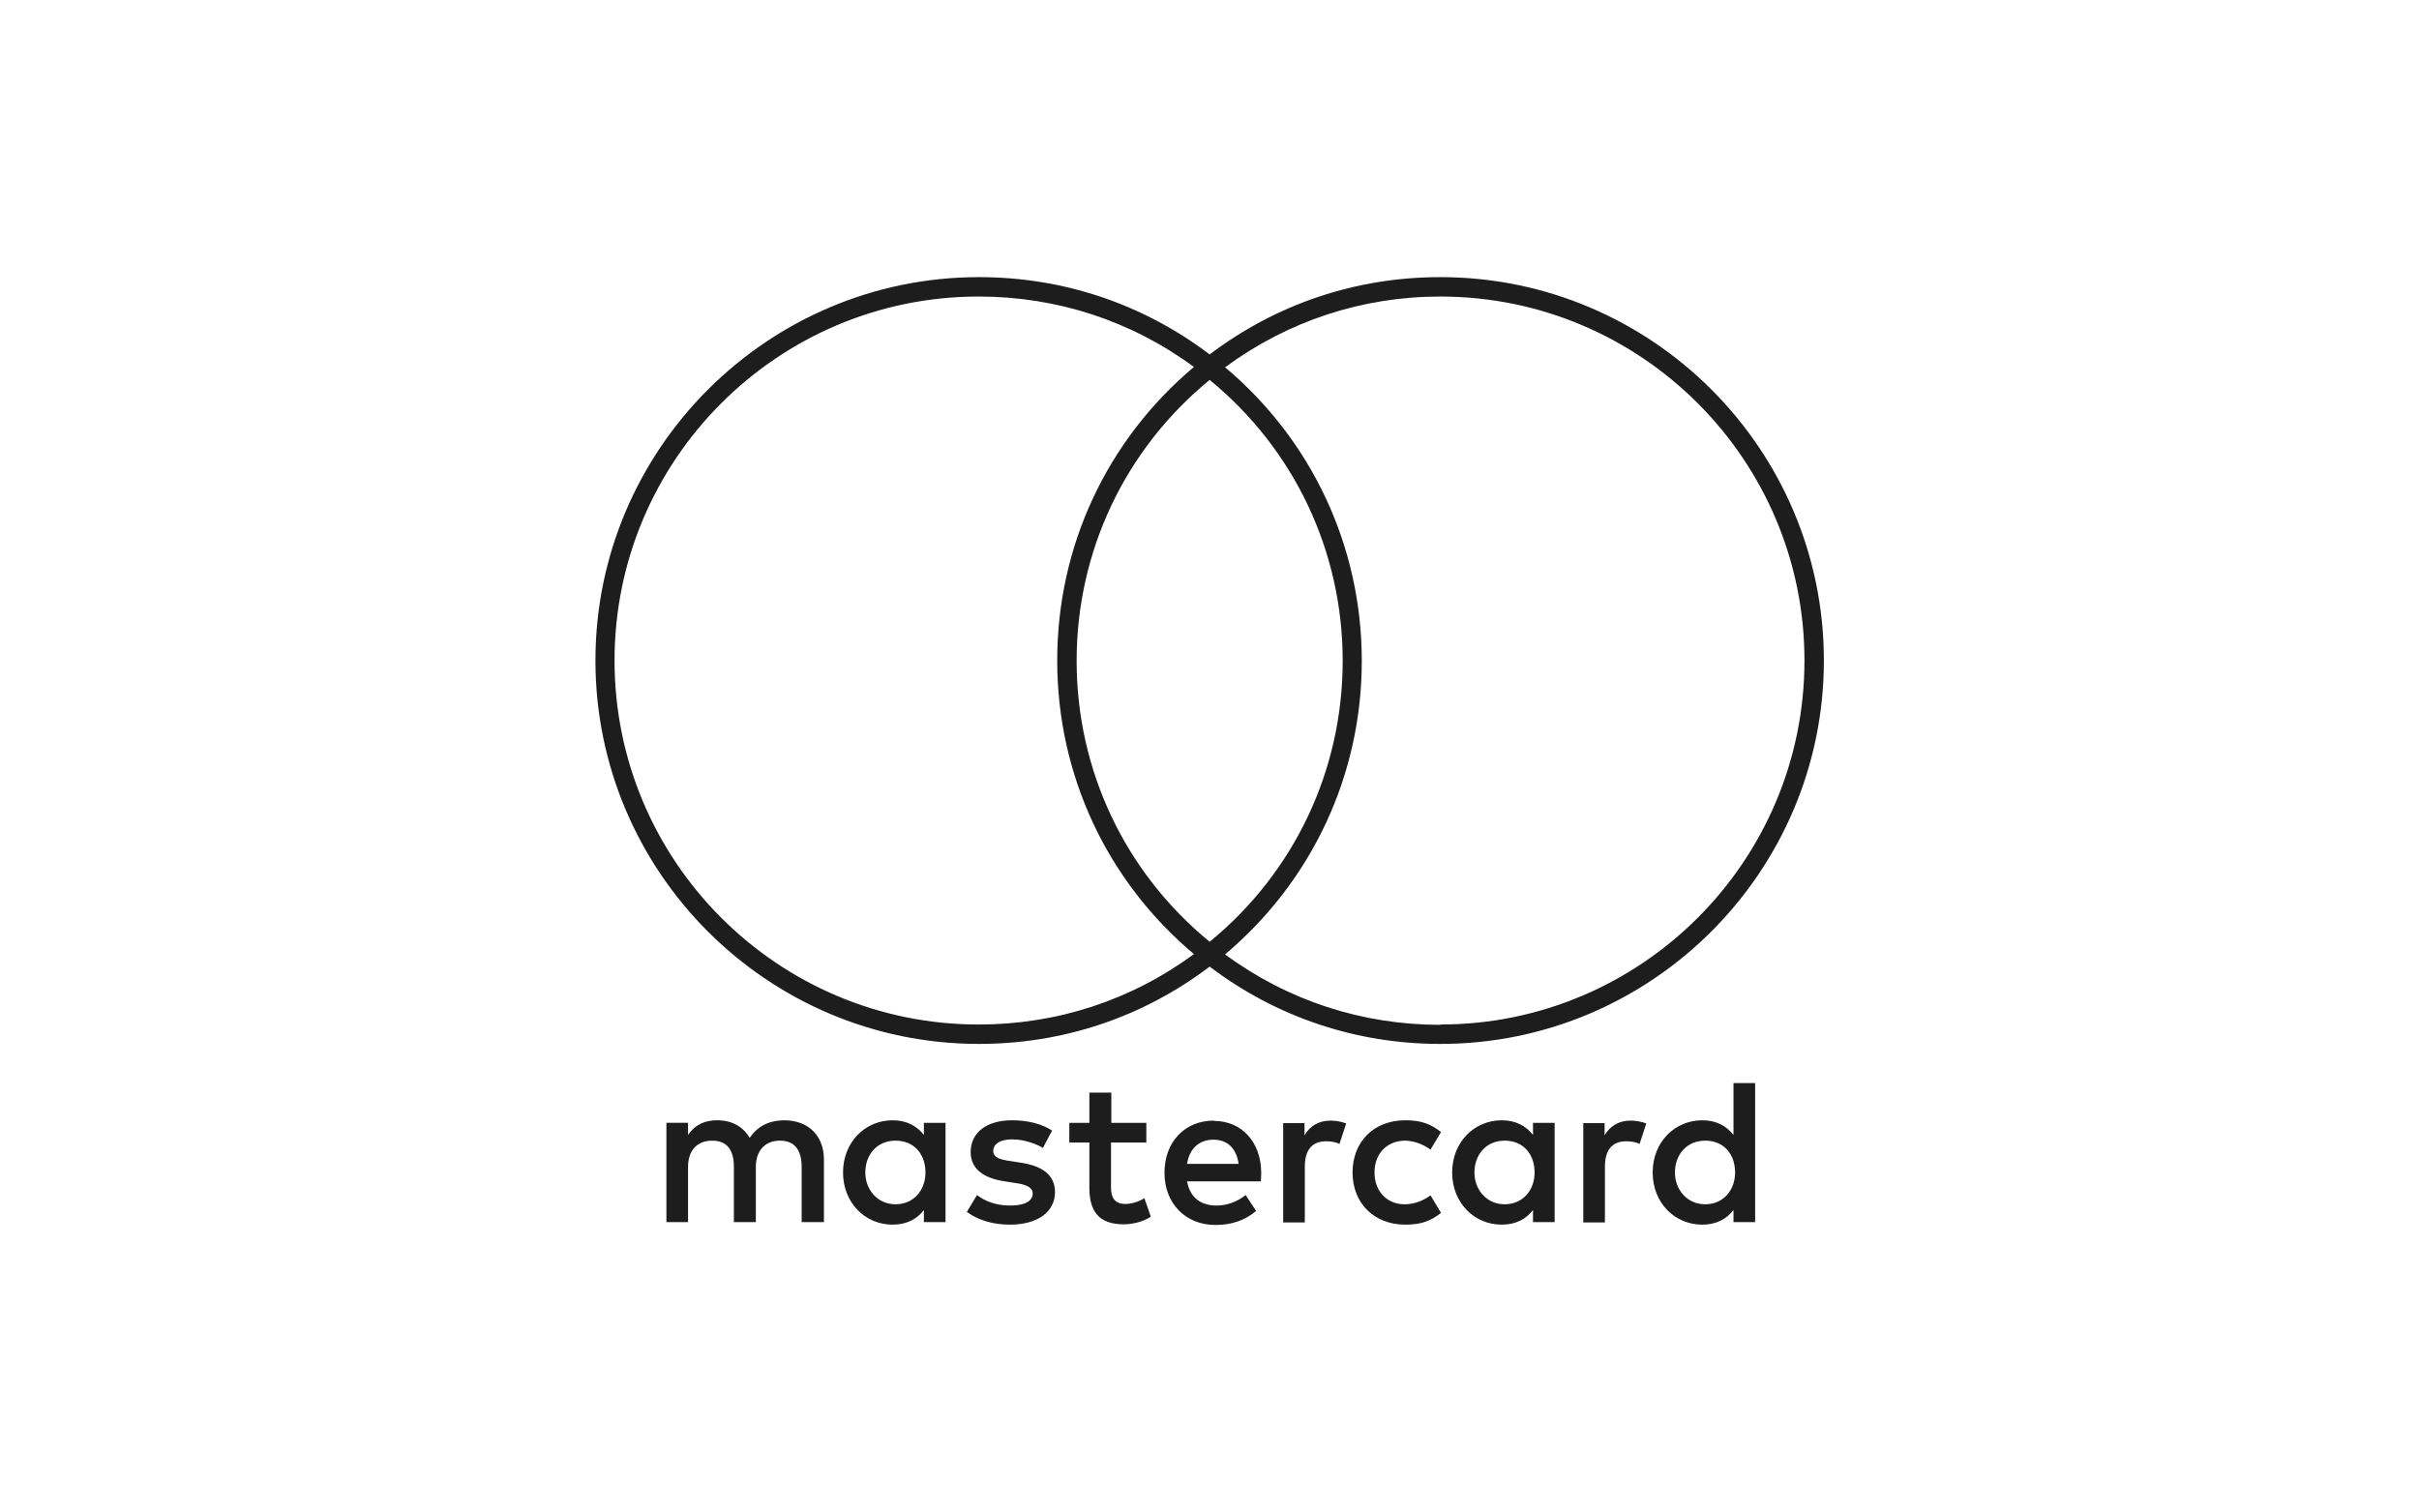 <?xml version="1.0" encoding="UTF-8"?>
<svg id="Layer_2" data-name="Layer 2" xmlns="http://www.w3.org/2000/svg" xmlns:xlink="http://www.w3.org/1999/xlink" viewBox="0 0 76.01 47.51">
  <defs>
    <style>
      .cls-1 {
        fill: #1d1d1d;
      }

      .cls-1, .cls-2 {
        stroke-width: 0px;
      }

      .cls-2 {
        fill: #fff;
        filter: url(#drop-shadow-1);
      }
    </style>
    <filter id="drop-shadow-1" filterUnits="userSpaceOnUse">
      <feOffset dx="0" dy="2.89"/>
      <feGaussianBlur result="blur" stdDeviation="3.85"/>
      <feFlood flood-color="#000" flood-opacity=".15"/>
      <feComposite in2="blur" operator="in"/>
      <feComposite in="SourceGraphic"/>
    </filter>
  </defs>
  <g id="Layer_1-2" data-name="Layer 1">
    <g>
      <rect class="cls-2" width="76.01" height="47.51" rx="3.8" ry="3.8"/>
      <g>
        <path class="cls-1" d="M27.19,36.85c0-.55.36-1,.95-1s.94.43.94,1-.38,1-.94,1-.95-.45-.95-1M29.71,36.85v-1.56h-.68v.38c-.22-.28-.54-.46-.98-.46-.87,0-1.56.69-1.56,1.64s.69,1.64,1.56,1.64c.44,0,.77-.18.98-.46v.38h.68v-1.56ZM52.63,36.85c0-.55.36-1,.95-1s.94.43.94,1-.38,1-.94,1-.95-.45-.95-1M55.15,36.85v-2.81h-.68v1.63c-.22-.28-.54-.46-.98-.46-.87,0-1.56.69-1.56,1.64s.69,1.64,1.56,1.64c.44,0,.77-.18.98-.46v.38h.68v-1.56ZM38.13,35.82c.44,0,.72.27.79.76h-1.62c.07-.45.35-.76.83-.76M38.14,35.22c-.91,0-1.55.67-1.55,1.64s.67,1.64,1.6,1.64c.47,0,.9-.12,1.28-.44l-.33-.5c-.26.21-.59.33-.91.33-.44,0-.83-.2-.93-.76h2.32c0-.08.01-.17.01-.26,0-.97-.61-1.64-1.48-1.64M46.33,36.85c0-.55.36-1,.95-1s.94.43.94,1-.38,1-.94,1-.95-.45-.95-1M48.85,36.85v-1.56h-.68v.38c-.22-.28-.54-.46-.98-.46-.87,0-1.56.69-1.56,1.64s.69,1.64,1.56,1.64c.44,0,.77-.18.98-.46v.38h.68v-1.56ZM42.5,36.85c0,.95.66,1.64,1.66,1.64.47,0,.78-.1,1.12-.37l-.33-.55c-.25.18-.52.28-.82.28-.54,0-.94-.4-.94-1s.4-.99.94-1c.29,0,.56.1.82.28l.33-.55c-.34-.27-.65-.37-1.12-.37-1.01,0-1.66.69-1.66,1.64M51.24,35.22c-.39,0-.65.18-.82.46v-.38h-.67v3.12h.68v-1.75c0-.52.22-.8.67-.8.14,0,.28.02.42.08l.21-.64c-.15-.06-.35-.09-.48-.09M33.07,35.54c-.33-.22-.78-.33-1.27-.33-.79,0-1.3.38-1.3,1,0,.51.38.82,1.08.92l.32.05c.37.05.55.15.55.33,0,.24-.25.38-.71.38s-.81-.15-1.04-.33l-.32.53c.37.27.84.4,1.35.4.9,0,1.42-.42,1.42-1.02,0-.55-.41-.83-1.09-.93l-.32-.05c-.29-.04-.53-.1-.53-.31,0-.23.22-.37.59-.37.4,0,.78.15.97.27l.29-.55ZM41.81,35.22c-.39,0-.65.18-.82.46v-.38h-.67v3.12h.68v-1.75c0-.52.22-.8.67-.8.14,0,.28.02.42.08l.21-.64c-.15-.06-.35-.09-.48-.09M36.03,35.29h-1.11v-.95h-.69v.95h-.63v.62h.63v1.42c0,.72.28,1.15,1.08,1.15.29,0,.63-.09.85-.24l-.2-.58c-.2.12-.42.18-.6.18-.34,0-.45-.21-.45-.52v-1.41h1.11v-.62ZM25.89,38.41v-1.96c0-.74-.47-1.23-1.23-1.24-.4,0-.81.12-1.1.55-.22-.35-.55-.55-1.03-.55-.33,0-.66.1-.91.46v-.38h-.68v3.12h.68v-1.73c0-.54.3-.83.76-.83s.68.29.68.82v1.74h.69v-1.73c0-.54.31-.83.76-.83s.68.29.68.82v1.74h.69Z"/>
        <path class="cls-1" d="M45.26,8.71c-2.65,0-5.15.84-7.25,2.43-2.1-1.59-4.6-2.43-7.25-2.43-6.64,0-12.05,5.41-12.05,12.05s5.4,12.05,12.05,12.05c2.65,0,5.15-.84,7.25-2.43,2.1,1.59,4.6,2.43,7.25,2.43,6.64,0,12.05-5.41,12.05-12.05s-5.4-12.05-12.05-12.05ZM38.01,29.6c-2.66-2.18-4.18-5.39-4.18-8.83s1.52-6.65,4.18-8.83c2.66,2.18,4.18,5.39,4.18,8.83s-1.52,6.65-4.18,8.83ZM19.31,20.76c0-6.31,5.13-11.44,11.44-11.44,2.46,0,4.79.76,6.76,2.21h0s.01,0,.01,0c-2.74,2.3-4.3,5.64-4.3,9.23s1.56,6.93,4.3,9.23h-.01s0,0,0,0c-1.97,1.45-4.3,2.21-6.76,2.21-6.31,0-11.44-5.13-11.44-11.44ZM45.26,32.21c-2.46,0-4.79-.76-6.76-2.21h-.01c2.74-2.31,4.3-5.65,4.3-9.23s-1.56-6.93-4.3-9.23h.01c1.97-1.45,4.3-2.22,6.76-2.22,6.31,0,11.44,5.13,11.44,11.44s-5.13,11.44-11.44,11.44Z"/>
      </g>
    </g>
  </g>
</svg>